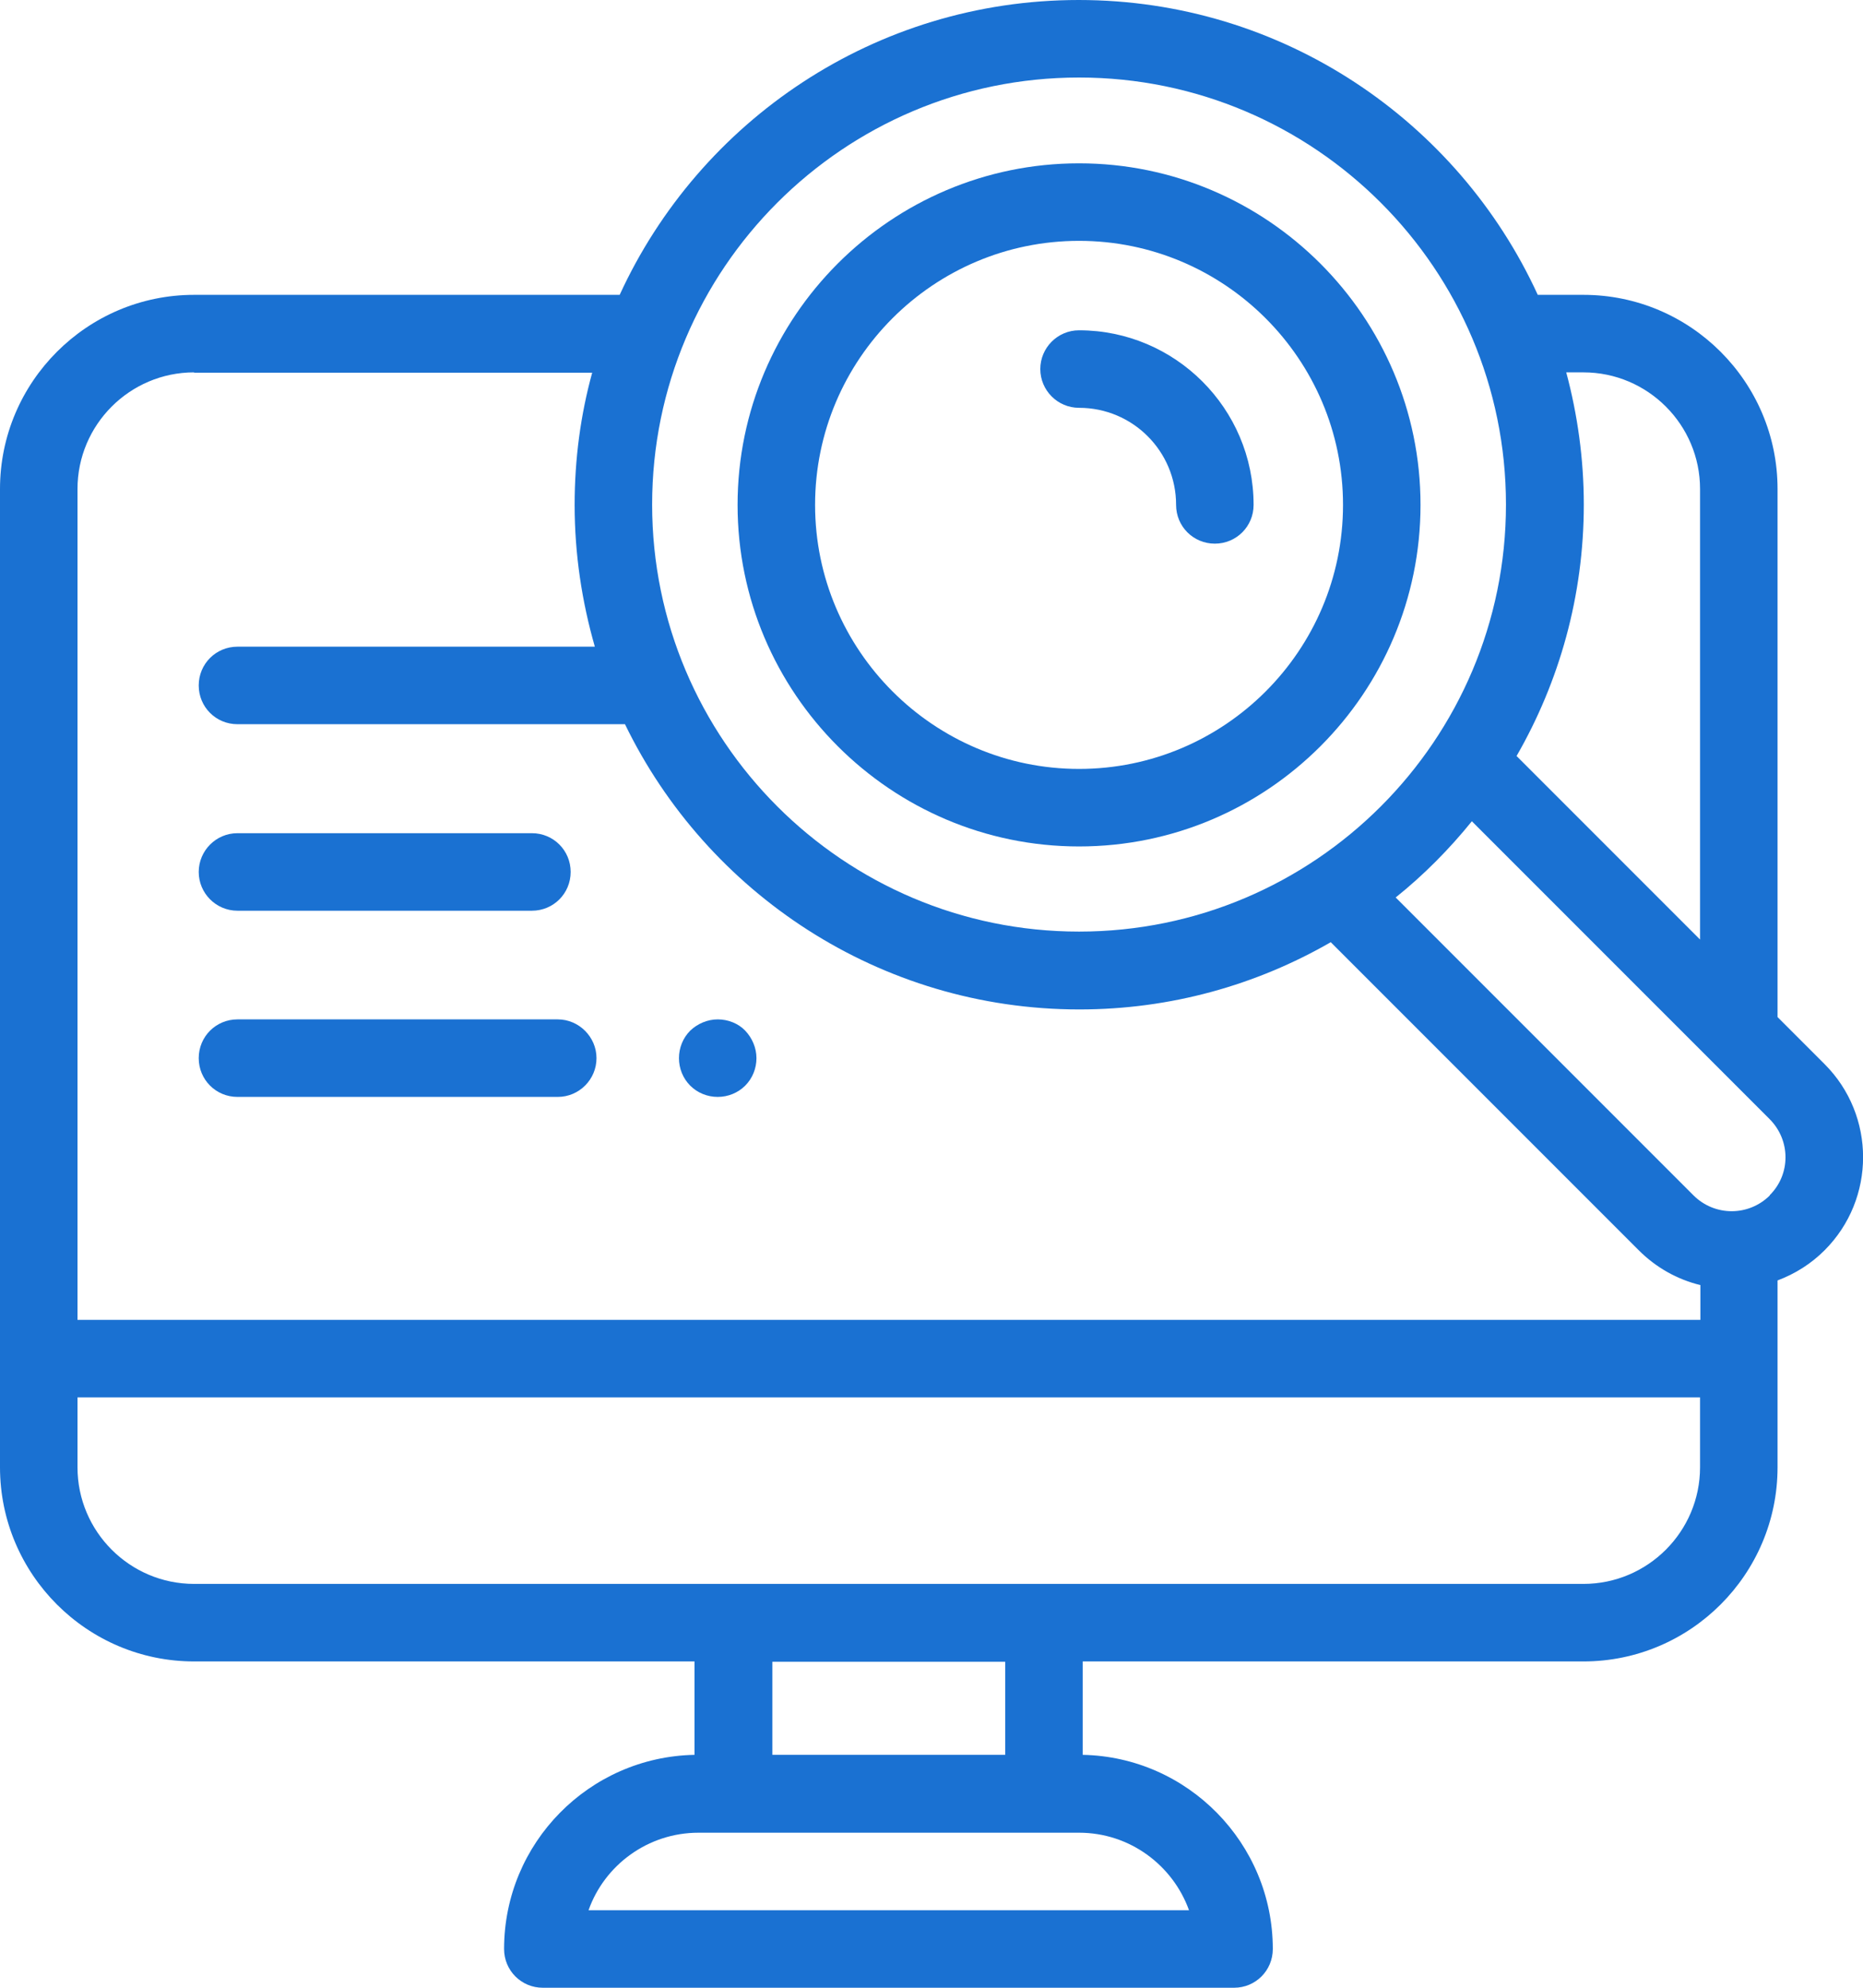<?xml version="1.0" encoding="UTF-8"?>
<svg id="Layer_2" data-name="Layer 2" xmlns="http://www.w3.org/2000/svg" viewBox="0 0 56.25 60">
  <defs>
    <style>
      .cls-1 {
        fill: #1a71d2;
      }
    </style>
  </defs>
  <g id="Layer_1-2" data-name="Layer 1">
    <g>
      <path class="cls-1" d="m7.17,27.49h8.89c.65,0,1.17-.52,1.17-1.17s-.52-1.17-1.17-1.17H7.17c-.65,0-1.17.53-1.17,1.17s.52,1.17,1.17,1.17Z"/>
      <path class="cls-1" d="m7.17,33.11h9.67c.65,0,1.17-.53,1.17-1.17s-.53-1.17-1.17-1.17H7.17c-.65,0-1.17.52-1.17,1.17s.52,1.17,1.17,1.17Z"/>
      <path class="cls-1" d="m21.67,33.11c.31,0,.61-.12.83-.34.22-.22.34-.52.34-.83s-.13-.61-.34-.83-.52-.34-.83-.34-.61.13-.83.34c-.22.22-.34.52-.34.83s.12.61.34.83c.22.22.52.34.83.34Z"/>
      <path class="cls-1" d="m32.58,25.55c5.69,0,10.31-4.63,10.31-10.31s-4.63-10.31-10.31-10.31-10.31,4.63-10.31,10.31,4.63,10.31,10.31,10.31Zm0-18.28c4.39,0,7.97,3.57,7.97,7.97s-3.58,7.97-7.97,7.97-7.97-3.58-7.97-7.97,3.57-7.97,7.97-7.97Z"/>
      <path class="cls-1" d="m55.09,32.12l-1.42-1.42v-15.94c0-3.23-2.63-5.86-5.86-5.86h-1.38c-2.41-5.25-7.71-8.9-13.86-8.9s-11.45,3.65-13.86,8.9H5.86c-3.23,0-5.86,2.63-5.86,5.86v29.53c0,3.23,2.63,5.86,5.86,5.86h15.11v2.82c-3.18.06-5.75,2.66-5.75,5.86,0,.65.52,1.17,1.17,1.17h20.87c.65,0,1.17-.52,1.17-1.17,0-3.19-2.57-5.8-5.74-5.86v-2.82h15.12c3.23,0,5.86-2.63,5.86-5.86v-5.64c.53-.2,1.01-.5,1.42-.91,1.55-1.55,1.55-4.07,0-5.62Zm-7.28-20.88c1.94,0,3.52,1.58,3.52,3.52v13.6l-5.54-5.54c1.29-2.24,2.03-4.83,2.03-7.59,0-1.38-.19-2.72-.53-3.99h.53Zm-15.23-8.9c7.11,0,12.89,5.78,12.89,12.89s-5.78,12.89-12.89,12.89-12.89-5.78-12.89-12.89,5.78-12.89,12.89-12.89ZM5.86,11.25h12.02c-.35,1.27-.53,2.61-.53,3.99,0,1.49.22,2.92.61,4.28H7.17c-.65,0-1.17.52-1.17,1.17s.52,1.17,1.17,1.17h11.7c2.47,5.09,7.69,8.61,13.72,8.61,2.76,0,5.35-.74,7.59-2.03l9.3,9.3c.52.52,1.16.88,1.86,1.05v1.05H2.34V14.76c0-1.94,1.58-3.52,3.52-3.52Zm30.03,46.41h-18.12c.48-1.36,1.79-2.34,3.32-2.34h11.49c1.53,0,2.83.98,3.32,2.34Zm-5.54-4.69h-7.03v-2.81h7.03v2.81Zm17.47-5.16H5.86c-1.94,0-3.52-1.58-3.52-3.52v-2.11h48.99v2.11c0,1.94-1.58,3.52-3.52,3.52Zm5.62-11.73c-.64.64-1.67.64-2.31,0l-8.99-8.99c.85-.68,1.62-1.46,2.3-2.3l8.99,8.99c.64.64.64,1.67,0,2.3Z"/>
      <path class="cls-1" d="m32.58,12.31c1.62,0,2.93,1.31,2.93,2.93,0,.65.52,1.17,1.17,1.17s1.17-.52,1.17-1.17c0-2.91-2.37-5.27-5.27-5.27-.65,0-1.17.53-1.17,1.17s.52,1.17,1.17,1.17Z"/>
    </g>
  </g>
</svg>